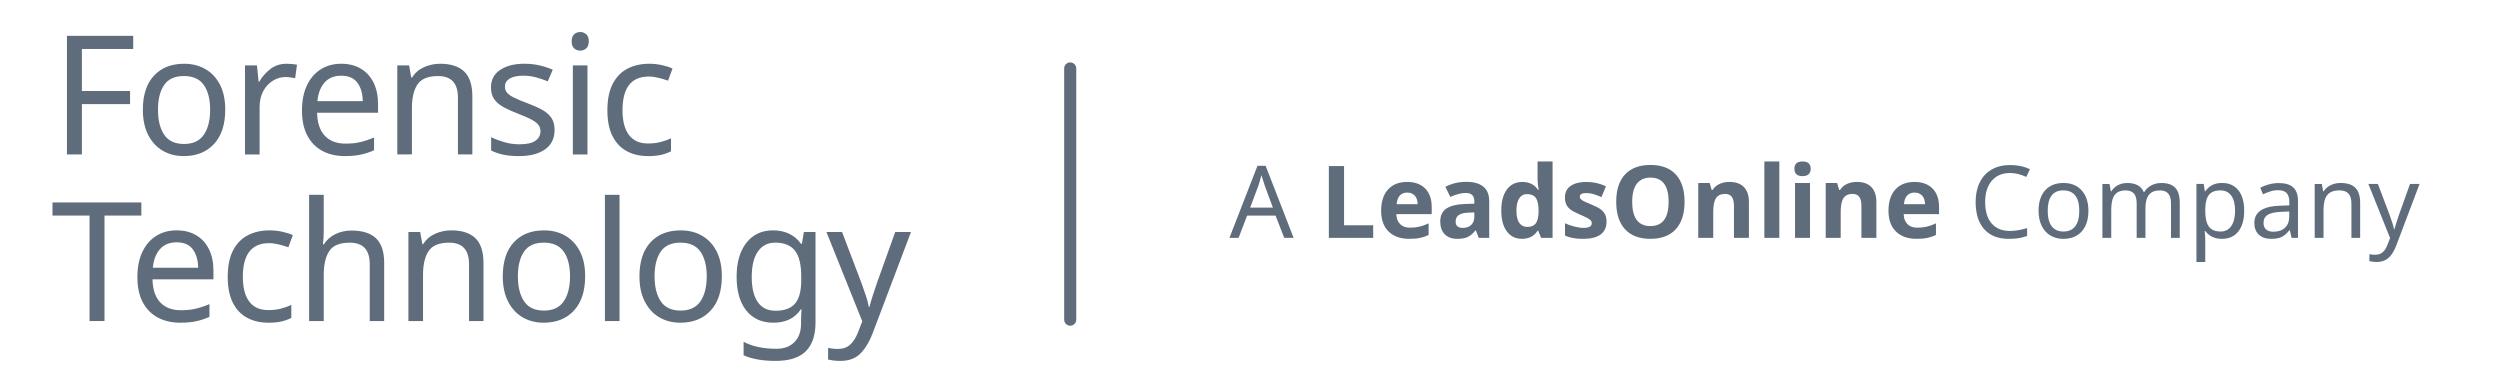 <?xml version="1.0" encoding="UTF-8"?>
<svg id="artwork" xmlns="http://www.w3.org/2000/svg" viewBox="0 0 260 40">
  <defs>
    <style>
      .cls-1 {
        fill: #5e6c7b;
        stroke-width: 0px;
      }
    </style>
  </defs>
  <g>
    <polygon class="cls-1" points="8.517 16.061 6.963 16.061 6.963 3.728 13.854 3.728 13.854 5.094 8.517 5.094 8.517 9.463 13.526 9.463 13.526 10.827 8.517 10.827 8.517 16.061"/>
    <path class="cls-1" d="m23.423,11.415c0,1.532-.387,2.718-1.165,3.558-.776.841-1.828,1.261-3.151,1.261-.818,0-1.546-.187-2.186-.562-.639-.373-1.143-.921-1.511-1.64-.368-.721-.553-1.593-.553-2.617,0-1.532.382-2.711,1.15-3.54.764-.831,1.815-1.244,3.151-1.244.829,0,1.567.187,2.211.56.646.375,1.15.916,1.513,1.624.361.708.543,1.576.543,2.6m-6.995,0c0,1.094.216,1.961.647,2.6.433.639,1.12.958,2.064.958.933,0,1.617-.319,2.055-.958.438-.639.658-1.506.658-2.6s-.22-1.952-.658-2.574c-.438-.623-1.129-.933-2.073-.933-.944,0-1.63.311-2.055.933-.426.621-.639,1.48-.639,2.574"/>
    <path class="cls-1" d="m29.798,6.63c.173,0,.356.009.553.026.195.017.373.044.536.077l-.19,1.399c-.15-.035-.318-.063-.501-.085-.185-.023-.352-.035-.503-.035-.471,0-.914.129-1.329.389-.414.258-.745.621-.993,1.087-.248.468-.372,1.012-.372,1.633v4.939h-1.52V6.803h1.244l.173,1.692h.068c.288-.506.672-.944,1.15-1.312.478-.368,1.038-.553,1.684-.553"/>
    <path class="cls-1" d="m35.498,6.63c.783,0,1.462.173,2.038.518.576.345,1.015.832,1.323,1.46.304.628.457,1.361.457,2.202v.916h-6.339c.023,1.047.29,1.844.803,2.392.513.546,1.228.82,2.15.82.588,0,1.11-.054,1.563-.164.455-.11.925-.267,1.408-.475v1.329c-.473.208-.939.359-1.398.457-.462.098-1.008.148-1.642.148-.888,0-1.665-.18-2.333-.536-.668-.358-1.188-.886-1.563-1.589-.373-.703-.56-1.572-.56-2.608,0-1.014.169-1.883.51-2.608.338-.726.817-1.284,1.432-1.675.616-.393,1.333-.588,2.151-.588m-.017,1.244c-.726,0-1.298.234-1.719.7-.42.466-.67,1.113-.752,1.944h4.716c-.01-.783-.195-1.42-.553-1.909-.356-.49-.921-.735-1.692-.735"/>
    <path class="cls-1" d="m45.775,6.63c1.104,0,1.94.27,2.504.811.565.543.846,1.406.846,2.591v6.028h-1.502v-5.923c0-1.487-.691-2.228-2.073-2.228-1.024,0-1.733.288-2.125.864-.391.576-.586,1.405-.586,2.486v4.802h-1.52V6.803h1.227l.223,1.261h.087c.298-.485.714-.844,1.244-1.08.529-.236,1.087-.354,1.675-.354"/>
    <path class="cls-1" d="m57.676,13.505c0,.899-.335,1.577-1.002,2.038-.668.461-1.567.691-2.696.691-.644,0-1.2-.051-1.666-.155-.466-.103-.878-.248-1.235-.431v-1.382c.368.183.815.354,1.338.509.525.155,1.057.232,1.598.232.771,0,1.331-.124,1.677-.372.344-.246.518-.578.518-.993,0-.23-.065-.438-.19-.621-.127-.185-.354-.368-.682-.553-.33-.183-.799-.391-1.408-.621-.6-.23-1.111-.461-1.537-.691-.427-.23-.755-.508-.986-.831-.23-.321-.345-.736-.345-1.242,0-.783.319-1.389.96-1.815.639-.426,1.476-.639,2.512-.639.564,0,1.092.058,1.581.173.489.115.947.265,1.373.448l-.518,1.209c-.391-.161-.801-.298-1.227-.414-.426-.115-.864-.173-1.312-.173-.623,0-1.097.099-1.425.302-.328.201-.492.475-.492.82,0,.265.075.483.225.656.148.173.4.345.75.518.351.173.82.37,1.408.588s1.089.443,1.502.673c.415.23.731.509.951.837.218.328.328.74.328,1.235"/>
    <path class="cls-1" d="m60.353,3.33c.23,0,.434.079.614.234.178.155.267.4.267.735,0,.333-.089.578-.267.733-.18.157-.384.234-.614.234-.253,0-.466-.077-.639-.234-.173-.155-.26-.4-.26-.733,0-.335.087-.579.26-.735.173-.155.386-.234.639-.234m.743,12.731h-1.52V6.804h1.52v9.258Z"/>
    <path class="cls-1" d="m67.401,16.234c-.829,0-1.56-.167-2.193-.501-.633-.333-1.132-.851-1.495-1.555s-.544-1.6-.544-2.696c0-1.139.188-2.066.562-2.779.375-.715.89-1.239,1.546-1.572.658-.335,1.399-.501,2.228-.501.461,0,.912.049,1.356.147.443.098.804.216,1.08.354l-.466,1.26c-.276-.103-.598-.201-.968-.293-.368-.092-.714-.138-1.035-.138-1.82,0-2.731,1.169-2.731,3.507,0,1.117.222,1.972.665,2.565s1.103.89,1.979.89c.496,0,.939-.052,1.329-.155.393-.105.749-.23,1.071-.38v1.347c-.311.161-.653.284-1.028.372-.373.085-.827.129-1.356.129"/>
    <polygon class="cls-1" points="10.866 33.389 9.312 33.389 9.312 22.419 5.459 22.419 5.459 21.055 14.701 21.055 14.701 22.419 10.866 22.419 10.866 33.389"/>
    <path class="cls-1" d="m18.38,23.957c.783,0,1.462.173,2.038.518.576.345,1.017.832,1.323,1.46.304.628.457,1.361.457,2.202v.916h-6.339c.023,1.047.29,1.846.803,2.392.513.546,1.228.82,2.15.82.588,0,1.11-.054,1.563-.164.455-.11.925-.267,1.408-.475v1.329c-.471.208-.939.361-1.398.457-.462.098-1.008.148-1.642.148-.888,0-1.665-.18-2.333-.536-.666-.358-1.188-.886-1.563-1.589-.373-.703-.56-1.572-.56-2.608,0-1.014.169-1.883.51-2.608.338-.726.817-1.284,1.432-1.675s1.333-.588,2.151-.588m-.017,1.244c-.726,0-1.298.234-1.719.7-.42.466-.67,1.115-.752,1.944h4.716c-.01-.783-.195-1.42-.553-1.909-.356-.49-.921-.735-1.692-.735"/>
    <path class="cls-1" d="m27.915,33.561c-.829,0-1.56-.167-2.193-.501-.633-.333-1.132-.851-1.495-1.555-.361-.703-.543-1.6-.543-2.696,0-1.139.187-2.066.56-2.779.375-.714.89-1.239,1.546-1.572.658-.335,1.399-.501,2.228-.501.461,0,.912.049,1.357.147.443.098.803.216,1.078.354l-.466,1.26c-.276-.103-.598-.201-.967-.293-.37-.092-.715-.138-1.036-.138-1.82,0-2.729,1.169-2.729,3.507,0,1.117.22,1.972.665,2.565.443.593,1.103.89,1.977.89.496,0,.939-.052,1.329-.155.393-.105.75-.23,1.071-.38v1.347c-.311.161-.653.284-1.028.372-.373.085-.825.129-1.356.129"/>
    <path class="cls-1" d="m33.667,20.261v3.852c0,.461-.03.892-.086,1.295h.103c.3-.471.705-.829,1.218-1.071.511-.241,1.068-.361,1.666-.361,1.117,0,1.961.267,2.532.803.569.536.855,1.396.855,2.582v6.028h-1.504v-5.925c0-1.485-.691-2.228-2.073-2.228-1.036,0-1.747.291-2.132.872-.386.581-.579,1.413-.579,2.497v4.784h-1.52v-13.128h1.52Z"/>
    <path class="cls-1" d="m46.932,23.957c1.106,0,1.94.27,2.505.811.564.543.846,1.406.846,2.591v6.03h-1.504v-5.925c0-1.487-.691-2.228-2.073-2.228-1.024,0-1.733.288-2.123.864-.393.576-.588,1.405-.588,2.486v4.803h-1.52v-9.259h1.227l.223,1.261h.087c.298-.483.714-.844,1.244-1.08.529-.236,1.087-.354,1.675-.354"/>
    <path class="cls-1" d="m60.854,28.742c0,1.532-.387,2.718-1.165,3.558-.776.841-1.828,1.261-3.153,1.261-.817,0-1.546-.187-2.184-.562-.639-.373-1.143-.921-1.511-1.64-.368-.721-.553-1.593-.553-2.617,0-1.532.382-2.711,1.148-3.542.766-.829,1.816-1.242,3.153-1.242.829,0,1.567.187,2.211.56.646.375,1.15.916,1.513,1.624.361.708.543,1.576.543,2.6m-6.995,0c0,1.094.216,1.961.647,2.6.433.639,1.12.958,2.064.958.933,0,1.617-.319,2.055-.958.438-.639.656-1.506.656-2.6s-.218-1.952-.656-2.574c-.438-.623-1.129-.933-2.073-.933-.944,0-1.63.311-2.055.933-.426.621-.639,1.48-.639,2.574"/>
    <rect class="cls-1" x="62.911" y="20.262" width="1.52" height="13.128"/>
    <path class="cls-1" d="m75.071,28.742c0,1.532-.389,2.718-1.167,3.558-.776.841-1.827,1.261-3.151,1.261-.818,0-1.546-.187-2.186-.562-.639-.373-1.143-.921-1.511-1.64-.368-.721-.553-1.593-.553-2.617,0-1.532.382-2.711,1.15-3.542.764-.829,1.816-1.242,3.151-1.242.829,0,1.567.187,2.211.56.646.375,1.15.916,1.513,1.624.363.708.544,1.576.544,2.6m-6.996,0c0,1.094.216,1.961.647,2.6.433.639,1.12.958,2.064.958.933,0,1.619-.319,2.055-.958.438-.639.658-1.506.658-2.6s-.22-1.952-.658-2.574c-.436-.623-1.127-.933-2.073-.933-.944,0-1.63.311-2.054.933-.427.621-.64,1.48-.64,2.574"/>
    <path class="cls-1" d="m80.407,23.957c.611,0,1.16.115,1.651.345.489.23.905.583,1.251,1.054h.087l.208-1.227h1.209v9.415c0,1.324-.337,2.321-1.01,2.987-.675.668-1.72,1.003-3.135,1.003-1.359,0-2.471-.195-3.334-.588v-1.399c.909.485,2.05.726,3.42.726.796,0,1.419-.234,1.874-.7s.682-1.103.682-1.909v-.363c0-.138.007-.337.017-.595.012-.26.023-.441.035-.544h-.07c-.621.933-1.577,1.399-2.867,1.399-1.197,0-2.132-.42-2.807-1.261-.673-.841-1.01-2.015-1.01-3.523,0-1.474.337-2.647,1.01-3.516.675-.869,1.603-1.305,2.79-1.305m.208,1.279c-.771,0-1.371.309-1.797.925-.426.616-.639,1.493-.639,2.633,0,1.141.208,2.013.623,2.617.414.605,1.029.907,1.848.907.932,0,1.612-.25,2.038-.752.426-.501.639-1.309.639-2.427v-.361c0-1.256-.218-2.16-.656-2.713s-1.122-.829-2.055-.829"/>
    <path class="cls-1" d="m85.951,24.13h1.624l2.003,5.267c.173.473.328.916.466,1.331.14.414.243.811.312,1.192h.068c.07-.288.18-.665.328-1.131.15-.468.305-.937.468-1.408l1.883-5.252h1.64l-3.99,10.537c-.333.876-.754,1.572-1.26,2.09-.508.518-1.209.778-2.108.778-.277,0-.518-.016-.726-.044-.208-.03-.386-.061-.536-.096v-1.209c.127.024.279.045.457.07.18.023.366.035.562.035.53,0,.956-.15,1.279-.45.323-.298.581-.696.776-1.192l.483-1.227-3.73-9.293Z"/>
  </g>
  <path class="cls-1" d="m111.302,33.876c-.347,0-.628-.281-.628-.628V7.118c0-.347.281-.628.628-.628.347,0,.628.281.628.628v26.129c0,.347-.281.628-.628.628"/>
  <g>
    <path class="cls-1" d="m133.559,24.738l-.898-2.313h-2.961l-.889,2.313h-.95l2.916-7.496h.848l2.911,7.496h-.976Zm-1.179-3.146l-.837-2.262-.357-1.118c-.103.408-.209.781-.322,1.118l-.848,2.262h2.364Z"/>
    <path class="cls-1" d="m138.2,24.738v-7.465h1.583v6.157h3.028v1.308h-4.611Z"/>
    <path class="cls-1" d="m146.569,24.839c-.919,0-1.637-.253-2.154-.761-.518-.507-.776-1.226-.776-2.154,0-.957.239-1.696.717-2.219.479-.522,1.14-.784,1.984-.784.807,0,1.435.23,1.884.689.449.46.674,1.095.674,1.905v.755h-3.682c.017.443.148.788.394,1.037.245.248.589.372,1.031.372.344,0,.669-.035.975-.106.307-.072.626-.186.96-.343v1.205c-.272.137-.563.237-.873.304s-.688.1-1.134.1Zm-.219-4.81c-.33,0-.589.104-.776.314-.187.209-.294.506-.321.891h2.185c-.007-.385-.107-.682-.301-.891-.194-.21-.456-.314-.786-.314Z"/>
    <path class="cls-1" d="m153.789,24.738l-.301-.776h-.041c-.262.33-.532.56-.809.687-.278.128-.639.191-1.085.191-.548,0-.979-.156-1.294-.47-.315-.312-.473-.759-.473-1.338,0-.605.212-1.053.636-1.34.424-.288,1.063-.447,1.917-.478l.991-.03v-.251c0-.578-.296-.867-.889-.867-.456,0-.992.138-1.608.413l-.516-1.052c.657-.344,1.385-.516,2.186-.516.766,0,1.353.167,1.761.5.409.334.613.841.613,1.521v3.805h-1.087Zm-.459-2.646l-.603.021c-.453.014-.79.096-1.011.245-.221.15-.332.378-.332.685,0,.439.252.658.756.658.361,0,.649-.104.866-.312.216-.207.324-.483.324-.827v-.47Z"/>
    <path class="cls-1" d="m158.288,24.839c-.67,0-1.197-.26-1.581-.781-.383-.521-.574-1.242-.574-2.165,0-.936.195-1.665.584-2.188.39-.522.927-.784,1.611-.784.718,0,1.266.279,1.644.838h.051c-.078-.426-.117-.805-.117-1.139v-1.828h1.562v7.945h-1.195l-.301-.74h-.066c-.354.562-.894.842-1.619.842Zm.546-1.24c.398,0,.69-.116.875-.348s.287-.624.304-1.18v-.168c0-.613-.095-1.052-.284-1.317s-.496-.398-.921-.398c-.347,0-.617.147-.81.441-.192.295-.289.723-.289,1.284s.097.983.291,1.264c.194.281.472.422.833.422Z"/>
    <path class="cls-1" d="m167.08,23.042c0,.585-.203,1.031-.61,1.338-.407.306-1.015.459-1.825.459-.416,0-.77-.027-1.062-.084-.293-.056-.567-.139-.822-.248v-1.286c.289.136.615.25.978.342.362.092.682.138.957.138.565,0,.848-.163.848-.49,0-.122-.038-.222-.112-.298-.075-.077-.204-.164-.388-.261-.184-.097-.429-.21-.735-.34-.439-.184-.761-.354-.967-.511-.206-.156-.356-.336-.449-.538-.094-.203-.141-.452-.141-.748,0-.508.197-.899.59-1.177.393-.278.951-.417,1.672-.417.688,0,1.356.15,2.006.45l-.47,1.123c-.285-.123-.553-.223-.802-.302-.249-.078-.502-.117-.761-.117-.459,0-.689.124-.689.373,0,.14.074.26.222.362.148.103.473.254.973.454.446.181.772.35.98.506.207.156.36.337.459.541s.148.448.148.73Z"/>
    <path class="cls-1" d="m175.194,20.994c0,1.236-.306,2.186-.919,2.85-.612.663-1.491.995-2.635.995s-2.021-.332-2.635-.995c-.612-.664-.919-1.617-.919-2.859,0-1.243.308-2.191.922-2.847s1.495-.983,2.643-.983c1.146,0,2.024.33,2.632.991.607.66.911,1.609.911,2.849Zm-5.448,0c0,.834.159,1.462.476,1.885.316.422.789.633,1.419.633,1.263,0,1.895-.839,1.895-2.518,0-1.682-.628-2.522-1.884-2.522-.63,0-1.104.212-1.425.636s-.48,1.053-.48,1.887Z"/>
    <path class="cls-1" d="m181.888,24.738h-1.557v-3.335c0-.411-.073-.721-.22-.927-.146-.205-.38-.309-.699-.309-.437,0-.751.146-.945.437-.193.291-.291.773-.291,1.448v2.686h-1.557v-5.709h1.19l.209.73h.087c.174-.275.413-.484.718-.626.305-.141.65-.212,1.039-.212.663,0,1.167.18,1.511.539s.516.878.516,1.555v3.723Z"/>
    <path class="cls-1" d="m185.05,24.738h-1.557v-7.945h1.557v7.945Z"/>
    <path class="cls-1" d="m186.618,17.553c0-.507.282-.761.848-.761.564,0,.847.254.847.761,0,.242-.07.43-.211.564-.142.135-.354.201-.636.201-.565,0-.848-.255-.848-.766Zm1.623,7.185h-1.557v-5.709h1.557v5.709Z"/>
    <path class="cls-1" d="m195.144,24.738h-1.557v-3.335c0-.411-.073-.721-.22-.927-.146-.205-.38-.309-.699-.309-.437,0-.751.146-.945.437-.193.291-.291.773-.291,1.448v2.686h-1.557v-5.709h1.189l.209.73h.087c.174-.275.413-.484.718-.626.305-.141.65-.212,1.039-.212.663,0,1.167.18,1.511.539s.516.878.516,1.555v3.723Z"/>
    <path class="cls-1" d="m199.332,24.839c-.919,0-1.637-.253-2.154-.761-.518-.507-.776-1.226-.776-2.154,0-.957.239-1.696.718-2.219.478-.522,1.139-.784,1.983-.784.807,0,1.435.23,1.884.689.449.46.674,1.095.674,1.905v.755h-3.681c.017.443.147.788.393,1.037.245.248.589.372,1.031.372.344,0,.669-.035.976-.106.307-.072.626-.186.96-.343v1.205c-.272.137-.563.237-.873.304s-.688.1-1.134.1Zm-.22-4.81c-.33,0-.589.104-.775.314-.188.209-.295.506-.322.891h2.186c-.007-.385-.107-.682-.301-.891-.194-.21-.457-.314-.787-.314Z"/>
    <path class="cls-1" d="m209.04,17.993c-.804,0-1.436.269-1.895.807-.46.538-.689,1.273-.689,2.206,0,.963.223,1.706.669,2.229.445.522,1.081.784,1.904.784.531,0,1.129-.1,1.792-.297v.817c-.316.115-.621.194-.914.237-.292.043-.629.063-1.011.063-1.1,0-1.946-.334-2.54-1.003s-.891-1.616-.891-2.842c0-.77.142-1.443.426-2.021.284-.579.698-1.024,1.241-1.338s1.182-.47,1.917-.47c.79,0,1.478.146,2.062.438l-.378.797c-.596-.272-1.16-.408-1.694-.408Z"/>
    <path class="cls-1" d="m217.194,21.924c0,.916-.231,1.631-.694,2.145s-1.104.771-1.92.771c-.508,0-.957-.118-1.349-.354-.391-.236-.692-.576-.903-1.019s-.316-.957-.316-1.542c0-.912.228-1.623.684-2.132.457-.509,1.097-.764,1.92-.764.79,0,1.417.26,1.882.779.465.519.697,1.225.697,2.116Zm-4.233,0c0,.704.139,1.24.416,1.605.278.366.688.549,1.229.549.534,0,.941-.183,1.221-.549.278-.365.418-.901.418-1.605,0-.705-.14-1.235-.421-1.591s-.692-.533-1.233-.533c-1.086,0-1.629.708-1.629,2.124Z"/>
    <path class="cls-1" d="m225.782,24.738v-3.61c0-.885-.38-1.327-1.139-1.327-.521,0-.903.151-1.148.454s-.368.766-.368,1.389v3.095h-.914v-3.61c0-.442-.093-.774-.278-.995-.186-.222-.476-.332-.87-.332-.518,0-.896.158-1.136.475-.24.316-.36.836-.36,1.558v2.905h-.919v-5.606h.74l.138.766h.051c.16-.272.386-.485.677-.639.291-.152.617-.229.978-.229.879,0,1.45.313,1.716.939h.052c.18-.299.426-.531.737-.694s.665-.245,1.06-.245c.633,0,1.107.164,1.422.49.315.327.473.85.473,1.567v3.651h-.909Z"/>
    <path class="cls-1" d="m231.083,24.839c-.753,0-1.331-.271-1.736-.812h-.062l.021.209c.027.266.041.502.041.71v2.303h-.919v-8.118h.756l.122.766h.041c.218-.307.47-.527.756-.664.286-.136.616-.204.99-.204.729,0,1.295.253,1.698.759.403.505.604,1.218.604,2.137,0,.916-.202,1.631-.607,2.145s-.974.771-1.705.771Zm-.153-5.039c-.555,0-.956.156-1.203.47-.246.312-.373.805-.38,1.476v.179c0,.759.126,1.308.378,1.646s.66.508,1.226.508c.47,0,.836-.19,1.1-.571.265-.382.396-.912.396-1.594,0-.684-.132-1.207-.396-1.569-.264-.363-.637-.544-1.12-.544Z"/>
    <path class="cls-1" d="m238.323,24.738l-.179-.797h-.041c-.279.351-.558.588-.835.712-.277.125-.627.187-1.049.187-.552,0-.984-.145-1.297-.434-.313-.289-.471-.698-.471-1.226,0-1.137.897-1.732,2.691-1.787l.949-.036v-.331c0-.426-.092-.74-.275-.942s-.479-.304-.883-.304c-.297,0-.576.044-.841.133-.264.088-.511.187-.742.296l-.281-.689c.282-.149.591-.267.925-.353.333-.085.663-.127.99-.127.677,0,1.181.149,1.512.449.33.3.495.776.495,1.43v3.819h-.669Zm-1.895-.639c.514,0,.918-.139,1.213-.416.294-.277.441-.672.441-1.182v-.506l-.827.036c-.644.023-1.112.126-1.406.306-.295.181-.442.465-.442.853,0,.293.09.518.269.675.179.156.43.234.753.234Z"/>
    <path class="cls-1" d="m244.548,24.738v-3.585c0-.456-.102-.795-.304-1.019-.203-.223-.521-.334-.952-.334-.576,0-.993.159-1.254.478s-.391.836-.391,1.555v2.905h-.919v-5.606h.74l.138.766h.051c.174-.275.417-.489.73-.641s.659-.228,1.036-.228c.688,0,1.198.167,1.532.501.334.333.5.853.5,1.557v3.651h-.908Z"/>
    <path class="cls-1" d="m246.313,19.131h.986l1.21,3.191c.255.694.411,1.203.47,1.526h.041c.03-.126.1-.361.209-.707.108-.346.201-.622.275-.83l1.139-3.181h.991l-2.415,6.382c-.235.62-.515,1.064-.838,1.333s-.724.403-1.2.403c-.255,0-.509-.028-.761-.087v-.729c.171.04.375.061.613.061.292,0,.541-.08.745-.242s.371-.411.5-.748l.291-.745-2.257-5.627Z"/>
  </g>
</svg>